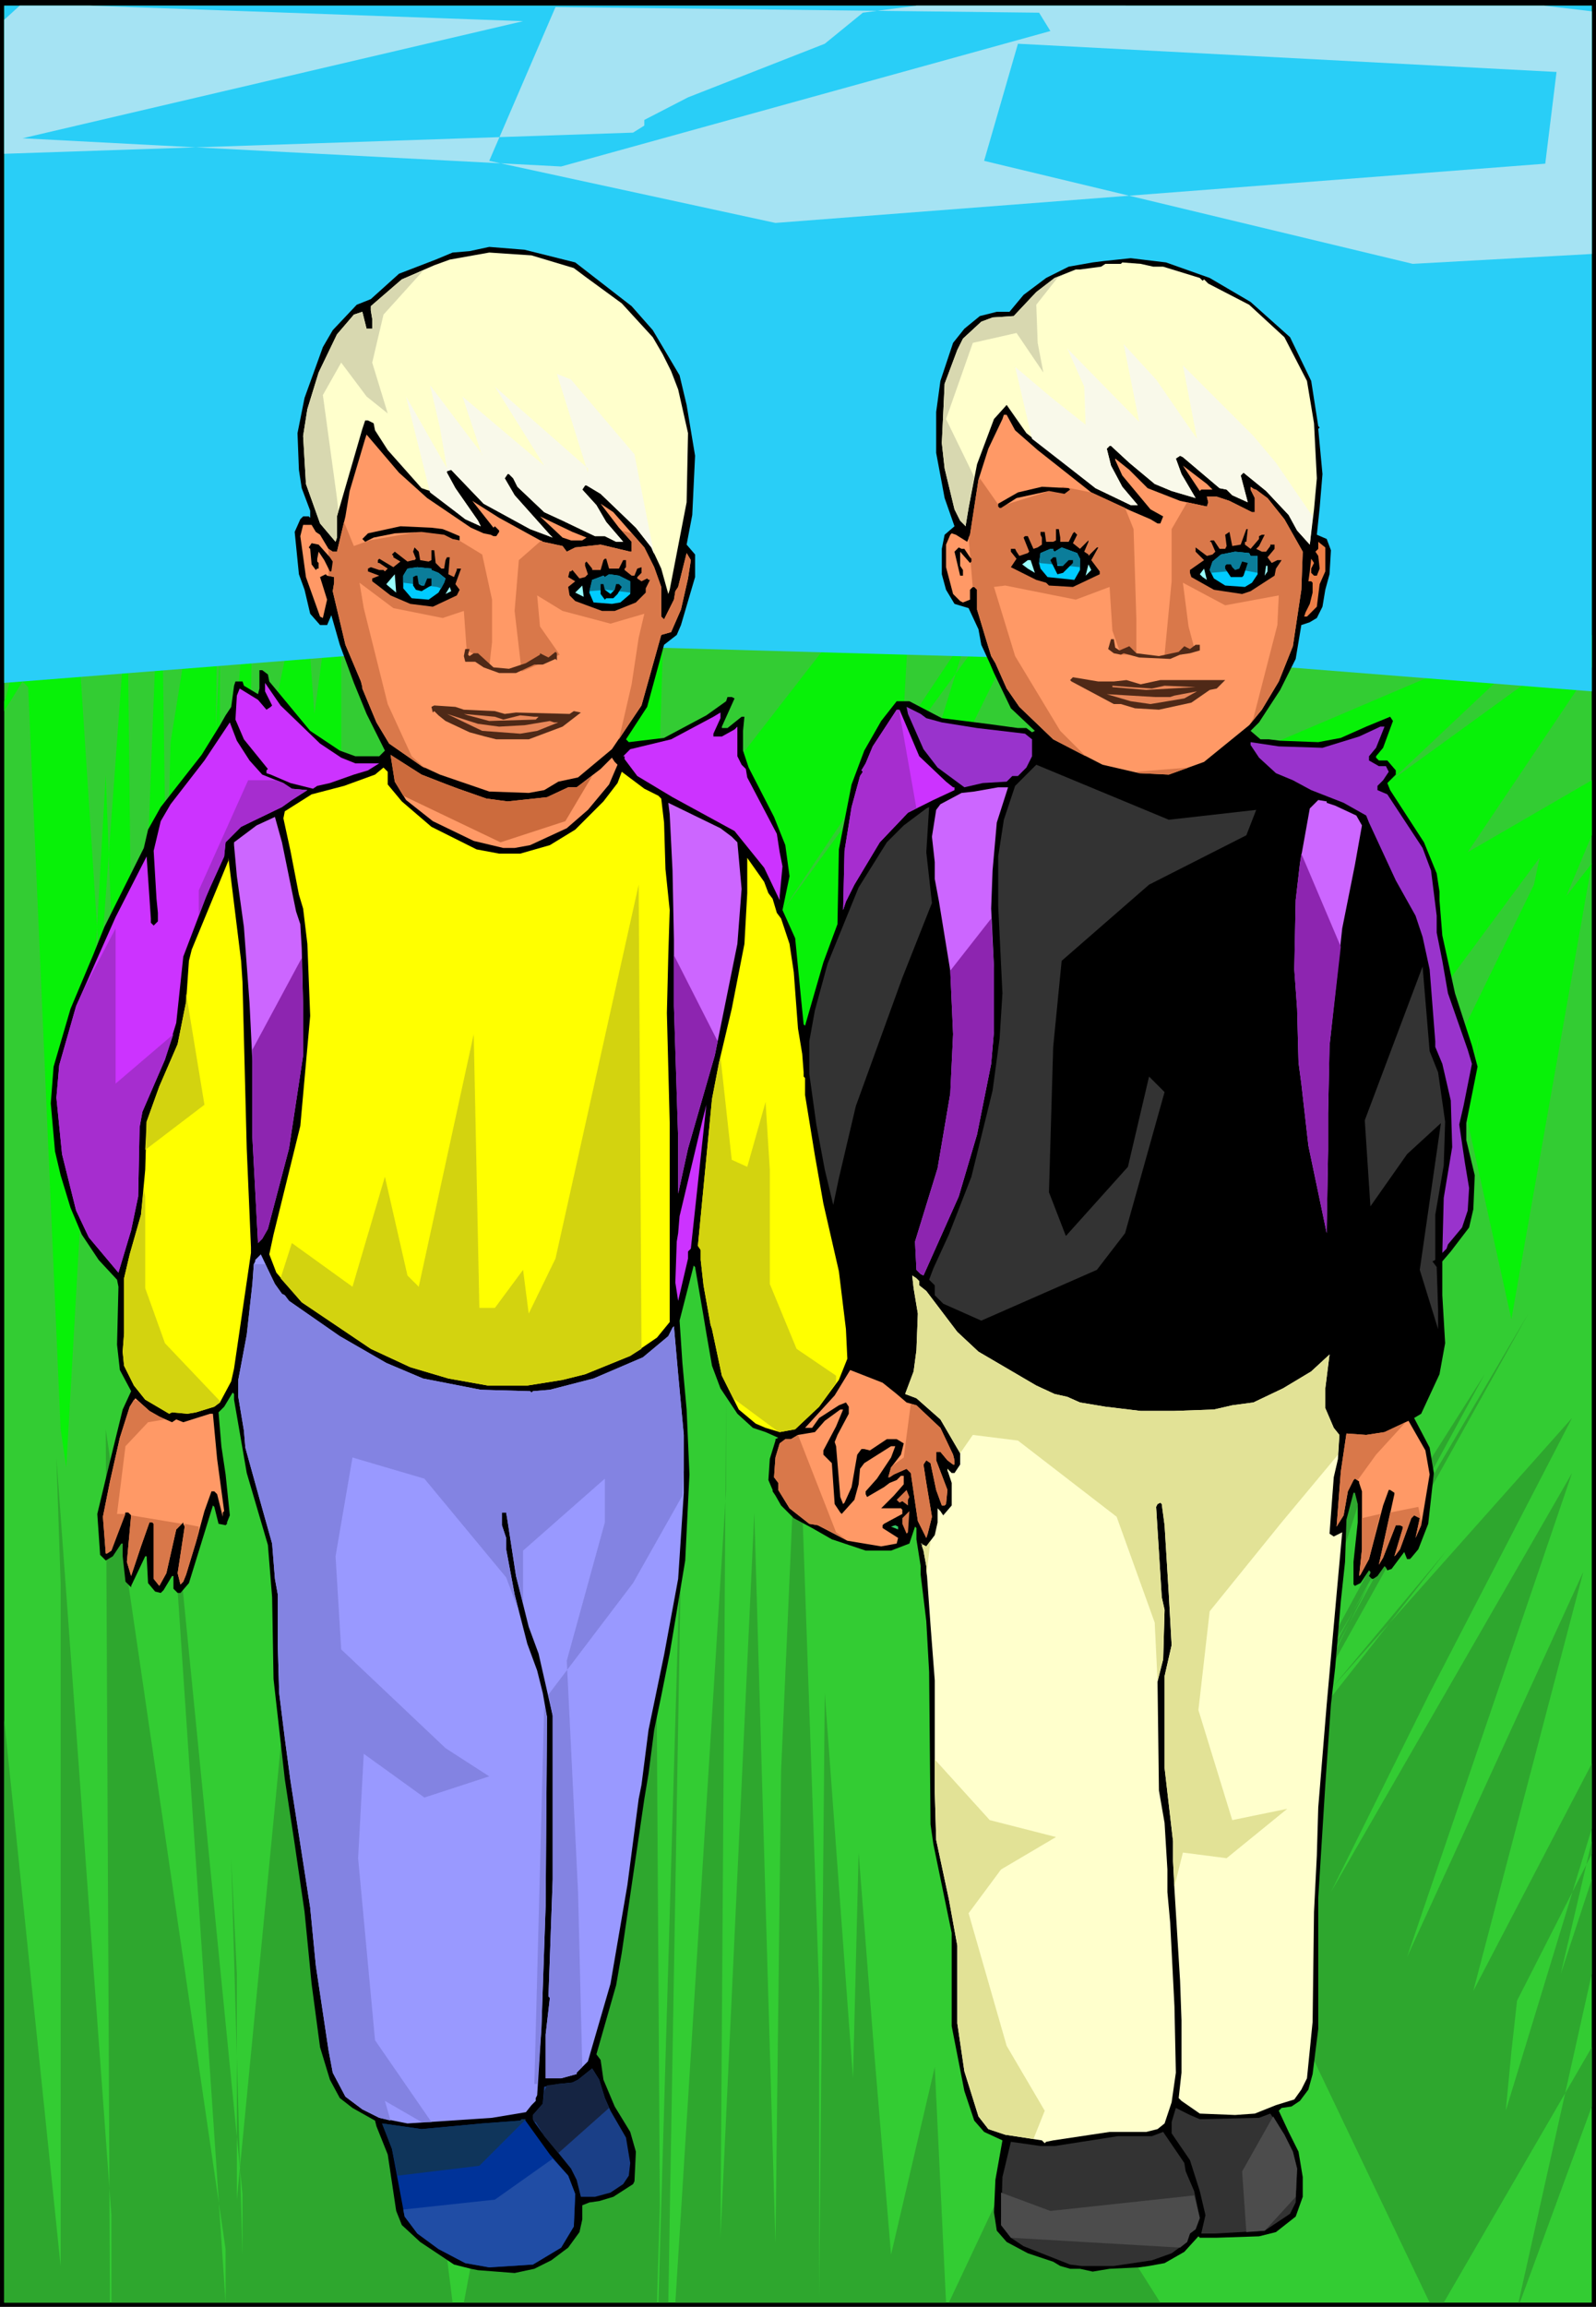<svg xmlns="http://www.w3.org/2000/svg" fill-rule="evenodd" height="5.448in" preserveAspectRatio="none" stroke-linecap="round" viewBox="0 0 1132 1635" width="3.772in"><style>.brush1{fill:#000}.pen1{stroke:none}.brush7{fill:#ffc}.brush8{fill:#f96}.brush9{fill:#d9784a}.brush11{fill:#0cf}.brush12{fill:#0b7d9a}.brush13{fill:#9ff}.brush14{fill:#4f2917}.brush15{fill:#c3f}.brush16{fill:#e88759}.brush17{fill:#93c}.brush18{fill:#ff0}.brush23{fill:#333}.brush25{fill:#d3d30f}</style><path class="pen1 brush1" d="M1132 1635H0V0h1132v1635z"/><path class="pen1" style="fill:#3c3" d="M1129 1632H3V4h1126v1628z"/><path class="pen1" style="fill:#08f108" d="m4 495 43-172 24 367 19-261v-36l4 359 8-74 12-312 4 273 3-113 35-218-3 210 3-54v179l24-285-4 273 4-58 39-187v66l4 54 19-140v277l164-269 4 230 62-207-8 265 24-78 160-206-16 288 4-54 51-164-133 199 214-293-132 269 405-311-210 265 74-51 202-86-120 113 142-103v23l-88 131 88-51v39l-18 43 18-23-57 323-31-140 8-62-4 23-125 199 16-367-66 320 222-300-4 19-156 320 47-374-273 280 39-284-281 292 63-261-316 320-78-289-43 308-15-390-28 491-4-27-23-526-4-4-13 21v-7l1-2z"/><path class="pen1" d="m1014 1632-234-490 207-257-137 249 94-164-74 172-8 31 140-226-101 312 183-328-179 304 101-187 47-74-144 265 117-140-141 179 94-171-59 117 195-219-101 195-70 141 171-297-117 343 125-273-78 297 84-161v46l-61 200 4-42 4-36 53-104v-9l-22 94 22-67v67l-52 233h1l51-139v-42l-105 181h-10zm-191 0-86-136-64 136h150zm-152 0-8-167-31 133-12-144-11-141-4 160-20-273-4 429v-218l-15-429-12 273-4 335-15-518-24 514 4-596v66l-36 576h192zm-197 0 10-584-17 584h7zm-8 0 2-69-4-647-135 716h137zm-145 0-90-724-63 651v-160l-4-82 8 281v-43l-54-546 42 623H79v-62l-39-537 3 89v484L3 1219v413h75l-3-619 85 581v38h161z" style="fill:#2ea72e"/><path class="pen1" style="fill:#29cef7" d="m3 484 356-28 530 15 240 19V4H3v480z"/><path class="pen1" style="fill:#a5e3f3" d="m64 4 307 11L16 98l382 20 347-96-8-13-343-4-47 109 203 44 546-42 8-65-382-20-24 83 304 73 127-7V8l-34-4H650l-38 5-27 22-97 38-31 16v4l-8 5L3 109V14L14 4h50z"/><path class="pen1 brush1" d="m380 179 28 7 40 31 15 17 19 32 5 21 6 36-2 42-4 21 6 7v16l-10 34-3 7-9 7-12 44-15 23 2 2 25-3 30-16 14-10 1-3h3l2 1-9 20v1h4l10-8h2l-1 10v14l4 12 18 35 8 20 3 22-5 24 9 20 4 41 2 20 1 1 13-45 10-27 1-53 9-46 9-24 12-21 11-14h9l23 12 32 4 22 3h6l4 3 2-1-17-16-12-25-3-7-6-13-2-11-7-15-10-3-6-10-3-11v-18l2-10 7-6-7-20-6-32v-29l3-22 9-27 8-10 11-9 12-3h9l10-12 16-12 16-8 17-3 8-1 19-2 25 3 31 11 29 17 28 25 15 31 5 32 1 1 1-1-2 2 3 32-2 24-2 19 7 3 3 8-1 17-3 11-2 12-4 8-5 3-6 2-4 24-11 22-15 23-6 6 7 6h6l8 1 27 1 16-3 18-8 17-7 2 3-7 19-5 6v1l2 2h6l6 7v3l-6 6 2 5 24 37 9 22 2 13v6l2 25 9 41 12 37 4 15-8 40v12l6 25-1 24-3 13-13 17-6 7v24l2 34-4 22-13 28-5 3 11 21 3 18-4 36-7 18-5 6-1 1h-2l-2-5-9 12-3 1-1-2-1-1-5 7-3 2h-1l-2-2 1-2v-1l-1-1-6 9-4 2-1-1v-16l3-28v-13l-2-8h-1l-5 19-1 30-3 28-4 47-3 26-4 57-5 80v93l-4 32-3 11-6 8-6 4-7 1-2 2 7 15 7 14 3 18v14l-5 14-14 11-12 3-30 1h-12l-1-1-10 11-14 8-11 2-7 1-21 1-12 2-9-2h-7l-7-2-5-3-18-6-15-8-7-8-2-13 1-23 5-28-13-6-7-8-7-21-9-46v-66l-13-63-2-14-1-108-2-36-4-33v-6l-3-19v-8l-1-1-4 12-13 5h-18l-24-8-14-8-13-7-9-9-4-7-2-3v-1l-3-7 1-15 4-13v-1l2-1-9-4-9-3-11-10-12-18-6-16-4-23-2-12-6-35-1-1-10 39 2 30 3 33 2 46-3 61-11 66-6 30-5 24-4 31-3 18-16 109-4 23-14 49 3 4 2 14 8 19 11 18 4 14-1 21-1 2-14 9-10 3-7 1-5 2v10l-2 9-8 11-12 9-12 6-14 3-26-2-5-1-12-3-24-16-13-12-4-10-6-40-8-20-1-4-16-9-9-7-7-13-7-23-6-45-5-51-7-48-7-46-8-71-1-58-3-37-15-51-9-52v-4l-1-1-6 10-4 4 2 24 3 20 3 29-2 5v1l-1 1-5-1-3-12-1-1-17 55-6 7h-2l-3-3v-9h-1l-6 10-2 2-4-1-5-6-1-19h-1l-10 21v1l-4-4-2-18v-9h-1l-6 9-5 3-4-4-2-29 6-25 12-49 6-13-8-15-2-18 1-41-1-5-13-14-12-18-8-19-7-23-4-17-3-34 2-26 12-41 16-38 8-20 28-56 3-13 9-16 29-37 13-21 4-7 4-6 2-15 1-3h5l1 3 10 6 1-4v-13h2l4 3 1 5 29 35 21 14 11 4h17l2-2 2-2-13-26-9-22-10-27-6-21-3 7h-5l-7-8-4-17-4-11-3-30 4-9 2-2h4l1 1v-5l-6-16-2-13-1-26 5-25 13-36 7-12 17-18 10-4 20-18 26-10 12-5 12-1 14-3 25 2 8 2z"/><path class="pen1 brush7" d="m407 190 8 6 26 19 22 24 7 12 6 12 5 13 7 31-1 49-12 62-1 3-5-18-7-15-11-14-25-24-10-6h-1l-2 3 10 11 7 12 12 14h-5l-8-4h-7l-23-11-13-6-19-18-3-6-3-3h-1l-2 3 7 12 25 28 2 2-16-6-33-18-23-24-3 1v1l6 11 16 23 2 4-11-5-25-20-6-2-24-27-9-14-1-5-4-2h-2l-2 6-18 62v15l-1 3-11-13-10-28-2-34 3-19 8-26 13-27 12-14 6-2 3 12h4v-7l-1-6v-3l22-19 23-10 11-4 28-5 30 2 30 9zm411-1h7l26 8 2 2 1-1 3 3 29 15 25 23 16 31 5 30 2 39-2 22-3 25-9-10-6-11-16-17-16-13-2 2 5 19-11-5-4-4-5-1-26-22-2-1-3 2 4 11 10 17-17-5-12-5-18-15-13-12h-1l-2 2 3 12 8 15 11 13h-5l-25-12-49-39-14-20-9 10-12 32-6 31-2 12v1l-4-4-4-8-7-29-2-18 2-42 9-24 4-8 13-12 8-3 15-1 16-17 13-10 15-6h3l15-2 3-2h11l1-1 13 1 9 2z"/><path class="pen1 brush8" d="m720 305 16 14 38 30 28 13 14 6 5 3h2l2-5-9-5-20-24-5-11v-1l10 8 13 13 23 9 19 4 1-3-1-4h7l9 3 16 8h2v-10l-3-6v-2l12 8 12 15 13 23-1 27-6 40-10 25-12 20-9 11-32 26-25 9-21-1-26-6-35-18-24-23-9-13-8-18-3-5-4-13-6-20v-14l-2-2h-1l-2 2v7l-5 2-2-1-5-5-5-19v-16l3-7 1-1 3 1 8 5 2-5 6-39 7-22 10-21 1-3h2l6 11z"/><path class="pen1 brush9" d="m695 339 14 20 45-14 20 4 24 11 6 15 2 64v25h-11l-6-17-2-31-24 9-50-10-8 1 15 49 32 53 18 18-23-12-24-23-9-13-8-18-3-5-4-13-6-20v-14l-2-2h-1v1l-3-36 1-2 6-39 1-1zm111 208 37-3-14 5-21-1-2-1zm80-33 3-5 17-66 1-21-38 7-30-16 4 31 4 15-9 5h-12l5-52v-37l11-19 14 3 1-3-1-4h7l9 3 16 8h2v-10l-3-6v-1l4 1 8 6 12 15 13 23-1 27-6 40-10 25-12 20-9 11z"/><path class="pen1 brush8" d="m303 353 31 21 9 4 5 1 2 1h2l2-3v-1l-3-3-1 1-15-19 19 12 31 17 14 3 3 4 6-3 18-2 21 5h1v-7l-9-10-13-17 9 6 22 25 7 14 5 14v21l2 2 7-14 1-6 2-3 6-24 3 5-2 13-5 22-7 16-7 2-14 50-21 31-24 20-14 3-10 6-11 2-28-1-35-12-13-6-23-16-9-15-10-24v-1l-1-4-11-26-9-38 1-6v-4l-5-1-1-1-2 1-2 1 5 16-3 13-2-1-10-28-4-29 2-8h6l3 5 3 2 6 10 3 2h3l6-25 3-18 11-37 1-3 23 27 20 18z"/><path class="pen1 brush9" d="m244 370 7 17 11-4 40-7 17 3 23 14 7 32v30l-2 18-8-8-8-4-2-28-15 5-35-7-24-18 3 18 17 68 17 37 10 9-3-2-23-16-9-15-10-24v-1l-1-4-11-26-9-38 1-6v-4l-4-1v-19l3 2h3l5-21zm195 154 9-39 5-33 4-17-24 7-34-9-18-11 2 22 14 20-20 9-7 3-5-43 3-36 16-14 1 1 14 3 3 4 6-3 18-2 21 5h1v-7l-7-8 7 2 9 10 7 14 5 14v21l2 2 7-14 1-6 2-3 6-24 3 5-2 13-5 22-7 16-7 2-14 50-16 24z"/><path class="pen1 brush8" d="M860 347h-8l-1 1-12-18 17 13 4 4z"/><path class="pen1 brush1" d="m759 347-4 3-11-2-23 5-11 7h-1l-1-1v-2l14-8 17-4 19 1 1 1z"/><path class="pen1 brush8" d="m416 381-3 2h-8l-6-2-16-15 23 11 10 4z"/><path class="pen1 brush1" d="m314 375 5 2 7 3v3l-5-1-6-3-16-2-19 1-5 1-10 2-6 3-2-2 4-4 23-5 22 1 8 1zm438 6v3h6l3-6 1-1 2 2-3 6 5 4 6-6v1l-3 7 3 2v1l4-4 2-2h1l-5 9 6 8v2l-19 9-17-1-2-2-7-2-18-9 4-6-4-5v-2h3l1 2 2 3 6-2 1-1-4-10 1-1h2l4 9 3-1 3-2v-5l-1-2v-2h3l1 7h5l2-1v-8h2l1 6zm132 3h-1v2l4 3 6-7v-2l2-1h2l-4 8-2 2 4 2h3l3-4v-1h3v3l-5 6 3 4 4-2h3l-4 6-1 5-17 11-6 2-20-3-16-9-1-3v-2l10-7-6-6v-3l8 6 4-1 2-2-3-7h-1l1-1h2l4 6h4l1-2-1-8 3-2 2 10 6-1 4-11h1l-1 9z"/><path class="pen1" style="fill:#ed7f47" d="m940 405-4 9-2 16-7 7h-2l1-3 3-6 2-8v-7l-1-1h-2l1-7 1-9 2 3-2 4v3l2 2h2l2-5-1-9-2-3 2-2v-5l5 4v17z"/><path class="pen1 brush1" d="m234 395 2 3-1 7h-1l-4-8-4-6-1 5v2l1 1v4h-1l-1 1-3-4-1-11-1-1 2-3 5 1 8 9zm64 2 6 1 2-1v-7h2l1 9 4 4h2l1-6 1-2h2l-1 12 4 2 2-5v-1h3l-4 11 3 4-2 4-17 8-16-2-14-6-9-7-4-3v-2l5-2-8-3v-2l2-1 6 2h3l1 1 2-2-6-4h-1v-2l1-1 10 6 5-4-5-3v-1l-1-1 2-2 9 7 4-1h1l1-1-2-5 1-3 3 3 1 6zm386-8 4 6 1 1v2l-1 1-7-8v10l2 3v4h-2l-4-17 3-3 2 1h2z"/><path class="pen1 brush11" d="M766 396v8l-4 7-19-2-5-6-1-4 1-7 7-3h2v1l1 1 5-3 11 4 2 4z"/><path class="pen1 brush12" d="m737 399 29 3v-6l-2-4-11-4-5 3-1-1v-1h-2l-7 3-1 7z"/><path class="pen1 brush11" d="M887 394h5v13l-4 6-5 3-14-1-8-5-3-6 2-6 6-5 10-2 10 1 1 2z"/><path class="pen1 brush12" d="m859 406 22-2 11 2v-12h-5l-1-2-10-1-10 2-6 5-2 6 1 2z"/><path class="pen1 brush1" d="M750 401h4l4-4h3v2l-7 7-4 1-5-10 2-2h2l1 6zm-318 2h7l3-6h2v5l-1 1v1l5 4h2l2-5 3-1v4l-3 3v1l3 2 4-2 1 1h1l-3 6v3l-7 7-15 6h-9l-19-7-4-4-1-6 5-4-5-3 1-4h1l1-1 5 6 4-1 2-2-2-6v-2l1-1 4 5v1h6l2-7 1-1h1l2 7z"/><path class="pen1 brush13" d="m734 406-5-3-4-3 4-3h2l3 9z"/><path class="pen1 brush1" d="m882 408-1 1h-8l-4-6v-2l1-1h3l1 2 2 2 3-1 2-5 4 1-3 9z"/><path class="pen1 brush13" d="m770 408 2-8 2 4-4 4zm129-3-2 3 1-7h1v4z"/><path class="pen1 brush11" d="m306 404 5 2 5 4-1 3-4 7-7 5-12-1-6-7v-9l3-5 7-1 10 1v1z"/><path class="pen1 brush12" d="m286 413 24 3 3 1 2-4 1-3-5-4-5-2v-1l-10-1-7 1-3 5v5z"/><path class="pen1 brush13" d="m853 409-2-2 3-4 2 8-3-2zm-578 6-1-1 6-7 1 13-6-5z"/><path class="pen1 brush11" d="M447 412v9l-7 6-6 1-13-1-3-7 2-9 8-3 1 1 3-2 7 1 8 4z"/><path class="pen1 brush12" d="m418 419 12-1 17 2v-8l-8-4-7-1-3 2-1-1-8 3-2 8z"/><path class="pen1 brush1" d="m297 414 2 1h2l2-5h3v5l-2 1-5 3-4-1-2-3v-6l2-1h1l1 6zm132 4 4 3 3-3 1-4h2l2 2-3 5-3 3h-5l-1 1-3-4v-7h2l1 4z"/><path class="pen1 brush13" d="m408 420 5-5 1 8-6-3zm-92 1 3-5 1 3-4 2z"/><path class="pen1 brush14" d="m791 459 3 2 7-3 5 5 16 2 14-3 4-4 4 2 4-3h3v4l-7 2-7 1-7 3-22-1-11-3-2 1-5-1-4-3 2-7h2l1 6zm-459 5 1 1 3-2h3l11 10 11 1 12-4 10-6v-1l6 3 5-4 1 1v5l-1-1-9 4h-6l-13 6h-12l-11-4-6-4h-7l-1-4 1-5h3l-1 4zm458 19 9-1 10 3 14-3h46l-6 6-5 1-13 9-23 5-17-1-10-3h-5l-30-16-1-1 2-2 18 3h11z"/><path class="pen1 brush15" d="m227 527 15 10 10 4h17l-8 5-10 3-17 6-9 2-3 2-16-4-14-6-3-1v-2l1-1-17-21-6-14 1-17 2-5 13 8 6 7 3-2 1-1-5-10v-6l11 16 28 27z"/><path class="pen1 brush16" d="m817 488 9-2 22 1-35 2-24-2v-1l13 1 15 1zm-1 11-14-2-17-5 34 2h11l3-1 16-3-9 5-24 4z"/><path class="pen1 brush14" d="m329 503 22 1 7 2 8-1 38 1 3-2 5 1-13 10-24 9h-23l-8-2-11-3-17-8-5-4-3-3-1 1-1-4 2-1 15 1 6 2z"/><path class="pen1 brush17" d="m657 509 11 3 25 4 34 4 5 4v12l-4 8-6 6h-4l-4 4-17 1-13 3-19-14-10-13-11-25-1-5 10 5 4 3z"/><path class="pen1 brush15" d="m652 536 19 18 5 4h1v2l-15 7-18 9-20 21-18 30-6 12-2 6 1-42 5-31 6-22 2-3-1-1 3-5 5-12 17-26h2l14 33zm-146-16v2h6l9-5 2-2v21l3 6 3 3 1 6 21 40 2 13 2 10-2 21v3l-11-23-21-26-44-24-25-15-9-12v-2h-1l5-5 29-7 30-16 5-3v4l-5 11z"/><path class="pen1 brush16" d="m357 510 12-3 10 1h3l-2 2-33 1-15-4-3-1 22 2 6 2z"/><path class="pen1 brush16" d="m354 515 18-1 18-3 3 1h3l-15 6-12 2-27-2-25-12 22 7 15 2z"/><path class="pen1 brush15" d="m177 539 9 10 15 6 6 4 11 1-11 7-7 5-29 14-11 11-1 10-10 22-3 7-16 42-5 47-8 26-16 37-2 11-1 49-5 24-9 30-21-25-9-19-10-40-4-40 2-23 12-42 28-63 22-43 3 44v3l2 2 3-3v-6l-1-10-2-34 5-21 7-12 24-31 18-27 5 13 9 14z"/><path class="pen1 brush17" d="m976 530-5 6v3l7 4h5l2 4-4 6-4 4v3l7 3 25 38 6 16 4 32v12l4 20 4 23 14 40 3 10-6 30-3 13 4 27 3 18-1 16-4 12-10 12-1 3-3 3 1-39 6-36-1-33-6-26-5-12v-4l-4-51-5-23-5-15-14-25-19-41-2-5-16-9-23-9-13-7-12-5-12-11-6-9v-2l20 3 31 1 13-4 13-4 15-7h3l-6 15z"/><path class="pen1 brush1" d="m773 542 12 6 34 6 14-2 16-5 19-11 8-7 3-3 20 23 12 6 9 4 2 2 7 3-1 3-5 9-2 14-5 31-2 61 1 32 2 52 5 41 13 64 2 5 3 12 2 5v13l5 14-1 26-3 8-13 10-1 2-12 9-10 4-6 5-17 6-26 5-7 2-47-1-8-2-26-3-16-6-21-8-26-16-21-15-23-28v-7l-2-2-2-2 3-8 11-24 16-41 15-61 5-37 2-32-3-62v-35l4-26 8-24 16-15 3-14v-4l12 8 22 10z"/><path class="pen1 brush8" d="m317 556 8 3 20 7 15 2 28-3 15-7h6l17-13 8-8 2 3 2 2-6 14-15 18-15 13-26 12-11 2h-8l-21-5-29-14-19-15-8-13-3-19 22 14 18 7z"/><path class="pen1 brush18" d="m275 556 10 12 21 18 20 10 12 6 16 3h15l21-6 18-11 20-20 10-13 3-8 16 12 10 5 2 2 2 17 1 33 3 29-1 32-1 41 2 78v141l-9 11-19 13-32 13-16 4-25 4h-28l-28-5-27-8-28-13-49-33-18-21-5-13 3-14 19-77 7-78-2-51-3-25-3-10-6-31-5-23 1-5 19-12 23-6 22-8 6-5 3 3v9z"/><path class="pen1" d="m941 569 6 2 15 7 4 7-5 28-9 45-9 83-1 48v26l-1 56v3l-13-62-5-44-2-15-1-38-2-28 1-49 3-26 7-39 6-6 6 1v1zm-234 14-3 34-1 27 2 42v45l-2 23-10 50-13 44-25 56-2-1-3-3-1-20 16-52 9-53 2-42-2-45-8-49-3-16v-12l-2-18 3-19 3-4 15-8 9-1 17-3h7l-8 25zm-188 10 4 4 3 33-3 39-16 79-19 66-7 32v-39l-3-94v-47l-1-49-2-40-1-8 37 18 8 6zm-309 53 3 9 1 17 1 41v35l-10 66-15 57-4 7-2 2-1 1-4-75v-54l-2-41-4-54-5-36-2-22v-2l16-12 13-6 5 18 10 49z" style="fill:#c6f"/><path class="pen1 brush1" d="m662 645 6 38 3 28v49l-8 54-6 28-14 40 2 6-3 2 1 25 2 9 1 13-1 25-4 15-4 7-12-9-15-5-5-4 2-2-3-23-2-20-6-40-11-52-6-32-5-36v-23l4-22 9-33 22-54 20-32 12-12 16-12 2-1-2 32 5 41zm340 9 6 17 6 74 6 15 5 35-1 31-6 35v32l-2 1 3 4 1 30v22l-2 22-14 27-20 10-16 4-16-2-6-9-2-18 4-29 3-3v-10l2-13-5-19-1-4 1-4-1-13v-1l-2-7 2-92 3-77 3-31 12-65 5-23 20 41 12 20z"/><path class="pen1 brush18" d="m172 696 3 118 3 70v4l-12 82-2 9-8 15-4 3-13 4-6 1-11-1-2 1-17-10-8-10-7-14-1-10 1-13v-39l4-17 8-28 3-32 1-34 9-25 13-30 6-30 2-29 2-8 26-63v-2l9 73 1 15zm373-63 3 4 3 10 3 4 6 18 3 20 3 40 3 18 1 13v3l1 1v12l7 43 6 34 11 48 5 41 1 21-6 15-14 19-17 16-11 2-10-3-7-3-12-10-12-24-7-33-1-3-5-28-2-18v-7l-2-3 10-104 5-26 9-38 9-46 2-36v-25l12 17 3 8z"/><path class="pen1 brush15" d="M488 887v5l-7 30-2-13 1-29 1-6 1-12 16-67 3-12-11 102-2 2z"/><path class="pen1" style="fill:#99f" d="m200 917 2 1 3 4 36 25 33 19 26 11 41 8 35 1 1 1 1-1 12-1 31-8 35-15 18-15 3-6 1-1 3 34 4 43v41l-4 61-10 54-11 53-5 39-2 10-8 61-12 70-16 55-8 8v1l-11 3h-11v-31l3-26-1-1 3-83v-116l-10-44-7-19-9-36-6-39-1-6h-3v9l3 9v8l6 32 9 35 7 19 4 16 3 17-1 134-3 87-3 47-1 2v2l-3 3-4 5-24 4-60 4-20-4-12-6-12-9-9-17-3-16-9-60-4-41-14-90-4-30-4-32-1-34v-36l-2-11-2-25-9-32-5-18-5-18-1-12-4-24v-12l6-32 4-36 1-14 1-2v-1l4-4 10 21 5 7z"/><path class="pen1 brush7" d="M652 908v3l5 4 22 29 15 14 41 24 13 6 9 2 9 4 18 3 25 3h24l28-1 13-3 15-2 21-10 20-12 13-12-3 24v14l6 14 4 5-1 17-3 13-3 40 3 2 6-3-4 44-7 78-6 73-1 34-2 40-1 78-4 40-4 8-5 7-13 4-15 6-14 1-25-1-13-9-2-2 2-18v-37l-1-28-4-65-1-20v-14l-6-52v-65l5-22-2-36-3-49-2-15-1-1-2 1-1 2 4 64 2 9-1 35-4 16 1 77 4 23 2 33v16l2 22 3 59 1 47-3 21-5 15-5 4-8 2h-26l-40 6-5 1-1 1-2-2-26-4-12-4-7-9-10-32-5-34v-55l-6-33-9-42-1-34v-79l-3-39-3-42-2-11-1-3v-2h-1l4 2 6-8 2-9v-10l2 2 2 3 6-7v-16l-3-9v-1l-1-1 4 4h2l4-6v-8l-14-24-17-15-8-3 6-16 2-15 1-26-1-6-2-12-1-9 3 2 2 2z"/><path class="pen1 brush8" d="m636 988 7 6 7 2 17 16 9 19 1 4v3h-1l-4-3-5-6h-3v6l8 21-1 10-1 1h-2l-4-11-4-19-3-2-2 3 2 13 4 24-3 12-1 3-6-12-5-34-3-3-9 4-3 2h-1l2-7 7-9 2-8-5-3h-7l-12 8-4-1h-2l-3 4-4 23-5 11-1 1-2-5-3-36-1-3 2-5 8-15v-5l-2-3-5 2-14 9-5 7h-5l21-23 11-18 23 9 10 8zm-523 16 9 4 3-2 5 2 19-6h2l3 32 5 37-1 1v3l-4-16-2-2h-2l-5 14-6 22-7 23-2 5-2 2-2-8 5-33-1-2v-1l-5 5-7 31-5 9-4-5v-39l-1-1h-2l-6 17-7 21-3-10 3-33-2-2h-2l-10 27-3 2h-1l-2-26 5-25 7-31 7-22 4-6 10 9 7 4z"/><path class="pen1 brush8" d="m593 1011-9 17v3l6 6 2 29 4 6 1 1 9-10 3-11 1-11 3-4 19-12h3l-3 8-10 15-8 9v2l1 2 12-7 4-3 5-2 3-3h2v6l-7 8-9 9h14l1 1v3l-13 7-1 1v2l11 7-1 4-11 2-24-4-21-11-6-1-14-11-8-13v-5l-3-4 1-14 3-10 4-3h4l5-3 12-2 7-8 11-8h2l-5 12zm421 34-6 36-4 9 3-14-4-2-2 2-8 22-3 4-1 1 6-20v-1l-2-1h-3l-9 23-3 5 11-50v-1l-3-2h-1l-4 11-10 38-6 11-1 1 2-19v-41l-2-6v-1l-3-2-1 1-4 8-3 17-5 8 3-39 4-27 14 1 13-2 17-8 12 21 3 17z"/><path class="pen1 brush9" d="M644 1063v4l-4-3-2 1-2-2 7-7 2 5-1 2zm-1 24-3-7v-4l5-5-1 15-1 1z"/><path class="pen1" style="fill:#3c6" d="m637 1084-5-2 3-1 2 1v2z"/><path class="pen1" style="fill:#1a3f87" d="m429 1487 4 9 11 19 3 18-1 9-4 6-9 6-11 3h-10l-3-12-4-8-21-26-5-7-1-2v-3l7-8 1-12 10-2 10-1 4-2 10-8 5 8 4 13z"/><path class="pen1 brush23" d="m851 1502 42-1 8-3 10 15 6 12 3 12-1 24-4 8-18 12-35 2h-10l3-13-4-17-7-22-13-19v-8l3-10 10 5 7 3z"/><path class="pen1" style="fill:#039" d="m390 1527 13 15 5 13-1 23-9 15-20 12-31 2-17-3-19-10-15-11-9-12-9-48-7-18 28 4 43-4 27-2 1-1h2l18 25z"/><path class="pen1 brush23" d="m841 1539 6 14 4 19-3 8-4 3-2 6-11 8-14 5-27 4h-23l-8-1-33-13-9-6-7-9 1-34 6-25 21 3h10l45-7h24l8-3 15 22 1 6z"/><path class="pen1 brush25" d="m199 906 8-25 43 31 23-78 16 70 8 8 39-179 4 194h11l20-27 4 31 19-39 59-265 2 329-8 5-32 13-16 4-25 4h-28l-28-5-27-8-28-13-49-33-15-17z"/><path class="pen1" d="m61 698 21-40v110l41-35-6 18-16 37-2 11-1 49-5 24-9 30-21-25-9-19-10-40-4-40 2-23 12-42 7-15zm80-49v-18l35-78h20l5 2 6 4 11 1-11 7-7 5-29 14-11 11-1 10-10 22-3 7-5 13zm509-76-12-68v-2h-2l-17 26-5 12-3 5 1 1-2 3-6 22-5 31-1 42 2-6 6-12 18-30 20-21 6-3z" style="fill:#a62dcf"/><path class="pen1" d="m179 744 35-65 1 34v35l-10 66-15 57-4 7-2 2-1 1-4-75v-62zm299-67 31 61-2 10-19 66-7 32v-39l-3-94v-36zm196 11 29-37 2 35v45l-2 23-10 50-13 44-25 56-2-1-3-3-1-20 16-52 9-53 2-42-2-45zm249-83 28 66-8 70-1 48v26l-1 56v3l-13-62-5-44-2-15-1-38-2-28 1-49 3-26 1-7z" style="fill:#8d25b0"/><path class="pen1" d="m312 303-7-30 37 49v1l-14-42 58 49-35-56 66 58v3l-22-70 10 4 45 53 14 71-2-5-11-14-25-24-10-6h-1l-2 3 10 11 7 12 12 14h-5l-8-4h-7l-23-11-13-6-19-18-3-6-3-3h-1l-2 3 7 12 25 28 2 2-16-6-33-18-23-24-3 1v1l6 11 16 23 2 4-11-5-25-19-17-68 29 51-5-29zm420 8-12-51 26 22 24 19-1-27-12-27 51 52-11-55 23 25 29 42-10-52 50 50 16 19 26 38-2 20-9-10-6-11-16-17-16-13-2 2 5 19-11-5-4-4-5-1-26-22-2-1-3 2 4 11 10 17-17-5-12-5-18-15-13-12h-1l-2 2 3 12 8 15 11 13h-5l-25-12-45-35z" style="fill:#f9f9ea"/><path class="pen1" d="m756 194-6 3-15 19 1 27 4 21-19-28-31 7-19 54 20 41-4 22-2 12v1l-4-4-4-8-7-29-2-18 2-42 9-24 4-8 13-12 8-3 15-1 16-17 13-10 8-3zm-456-2-28 31-8 34 11 36-15-12-18-24-13 23 10 73 1 9-1 4v15l-1 3-11-13-10-28-2-34 3-19 8-26 13-27 12-14 6-2 3 12h4v-7l-1-6v-3l22-19 15-6z" style="fill:#d8d8b0"/><path class="pen1" d="m657 1117 3-25-3 4-4-2h1v2l1 3 2 11v7zm15-74 1-1-2-2 1 1v2zm9-13 9-13 32 4 70 54 27 75 2 41 4-15 1-35-2-9-4-64 1-2 2-1 1 1 2 15 3 49 2 36-5 22v65l6 52v14l1 18 6-24 31 4 43-35-39 8-24-78 8-70 51-63 40-48 1-14-4-5-6-14v-14l3-24-13 12-20 12-21 10-15 2-13 3-28 1h-24l-25-3-18-3-9-4-9-2-13-6-41-24-15-14-22-29-5-4v-3l-2-2-3-2 1 9 2 12 1 6-1 26-2 15-6 16 8 3 17 15 14 24zm-18 217 39 43 47 12-39 23-23 31 27 94 27 46-8 20-20-3-12-4-7-9-10-32-5-34v-55l-6-33-9-42-1-34v-23z" style="fill:#e2e296"/><path class="pen1" d="m273 1489 26 15h7l-40-58-12-129 4-74 43 31 46-15-31-20-74-70-4-66 12-70 51 15 58 70 9 24-3-12-6-32v-8l-3-9v-9h3l1 6 6 39 5 19v-37l58-51v31l-27 98 8 164 3 124-4 4v1l-11 3h-11v-31l3-26-1-1 3-83v-116l-3-15 60-79 35-62 1-18v-25l-4-43-3-34-1 1-3 6-18 15-35 15-31 8-12 1-1 1-1-1-35-1-41-8-26-11-33-19-36-25-3-4-2-1-5-7-7-14h-8l-1 14-4 36-6 32v12l4 24 1 12 5 18 5 18 9 32 2 25 2 11v36l1 34 4 32 4 30 14 90 4 41 9 60 3 16 9 17 12 9 12 6 8 2-4-14zm108-12h-2l7-268 2 8-1 134-3 87-3 39z" style="fill:#8383e2"/><path class="pen1" style="fill:#204da5" d="m286 1566 65-7 41-29 11 12 5 13-1 23-9 15-20 12-31 2-17-3-19-10-15-11-9-12-1-5z"/><path class="pen1" d="m710 1554 35 13 102-11 4 16-3 8-4 3-2 6-5 4-120-7-7-9v-23zm193-54-22 39 3 43 13-1 1-1 21-23 1-20-3-12-6-12-8-13z" style="fill:#4c4c4c"/><path class="pen1" style="fill:#152442" d="m396 1526 36-32-3-7-4-13-5-8-10 8-4 2-10 1-8 1-2 4-1 9-7 8v3l1 2h1l6 10 10 12z"/><path class="pen1" style="fill:#cc6b3d" d="m286 564 69 33 46-15 19-32-11 8h-6l-15 7-28 3-15-2-20-7-8-3-18-7-22-14 3 19 6 10z"/><path class="pen1 brush23" d="m661 640-21 53-33 91-12 51-4 19-6-25-6-32-5-36v-23l4-22 9-33 22-54 20-32 12-12 16-12 2-1-2 32 4 36zm74-98 94 39 62-7-7 18-69 35-62 54-6 61-3 103 12 31 44-49 15-64 11 11-28 100-20 26-82 36-27-12-6-6v-7l-2-2-2-2 3-8 11-24 16-41 15-61 5-37 2-32-3-62v-35l4-26 8-24 15-15z"/><path class="pen1 brush9" d="m117 1006-12 2-16 17-6 48h6l-10 26-3 2h-1l-2-26 5-25 7-31 7-22 3-5 3 1 8 7 7 4 4 2zm-24 68 36 6-4 4-7 31-5 9-4-5v-39l-1-1h-2l-6 17-7 21-3-10 3-33zm38 6 10 2v4l-2 7-7 23-2 5-2 2-2-8 5-33v-2zm866-72-21 23-13 18-2-1-1 1-4 8-3 17-5 8 3-39 4-27 14 1 13-2 15-7zm-31 68 13-3-8 32-6 11-1 1 2-19v-22zm20-4 20-4 2 10v3l-4 9 3-14-4-2-2 2-8 22-3 4-1 1 6-20v-1l-2-1h-3l-9 23-3 5 8-37zm-420-55 27 69 7 5-20-10-6-1-14-11-8-13v-5l-3-4 1-14 3-10 4-3h4l5-3zm80-22-5 38-7 5-2 2-2 7h1l3-2 9-4 3 3 5 34 6 12 1-3 3-12-4-24-2-13 2-3 3 2 4 19 4 11h2l1-1 1-10-8-21v-6h3l5 6 4 3h1v-3l-1-4-9-19-17-16-4-1z"/><path class="pen1 brush23" d="m1009 685-41 109 4 61 26-37 24-22-15 104 13 42v-14l-1-30-3-4 2-1v-32l6-35 1-31-5-35-6-15-5-60z"/><path class="pen1 brush25" d="m132 704 13 79-42 32 1-20 9-25 13-30 6-30v-6zm-30 139 1 5v65l14 39 39 41v1l-4 3-13 4-6 1-11-1-2 1-17-10-8-10-7-14-1-10 1-13v-39l4-17 8-28 2-18zm409-94 8 73 11 5 13-46 3 48v81l19 46 28 19v5l-12 17-17 16-11 2-2-1-31-23-8-16-7-33-1-3-5-28-2-18v-7l-2-3 10-104 5-26 1-4z"/><path class="pen1" style="fill:#0f355b" d="m282 1542 58-7 33-33h-3l-1 1-27 2-43 4-28-4 7 18 4 19z"/></svg>
